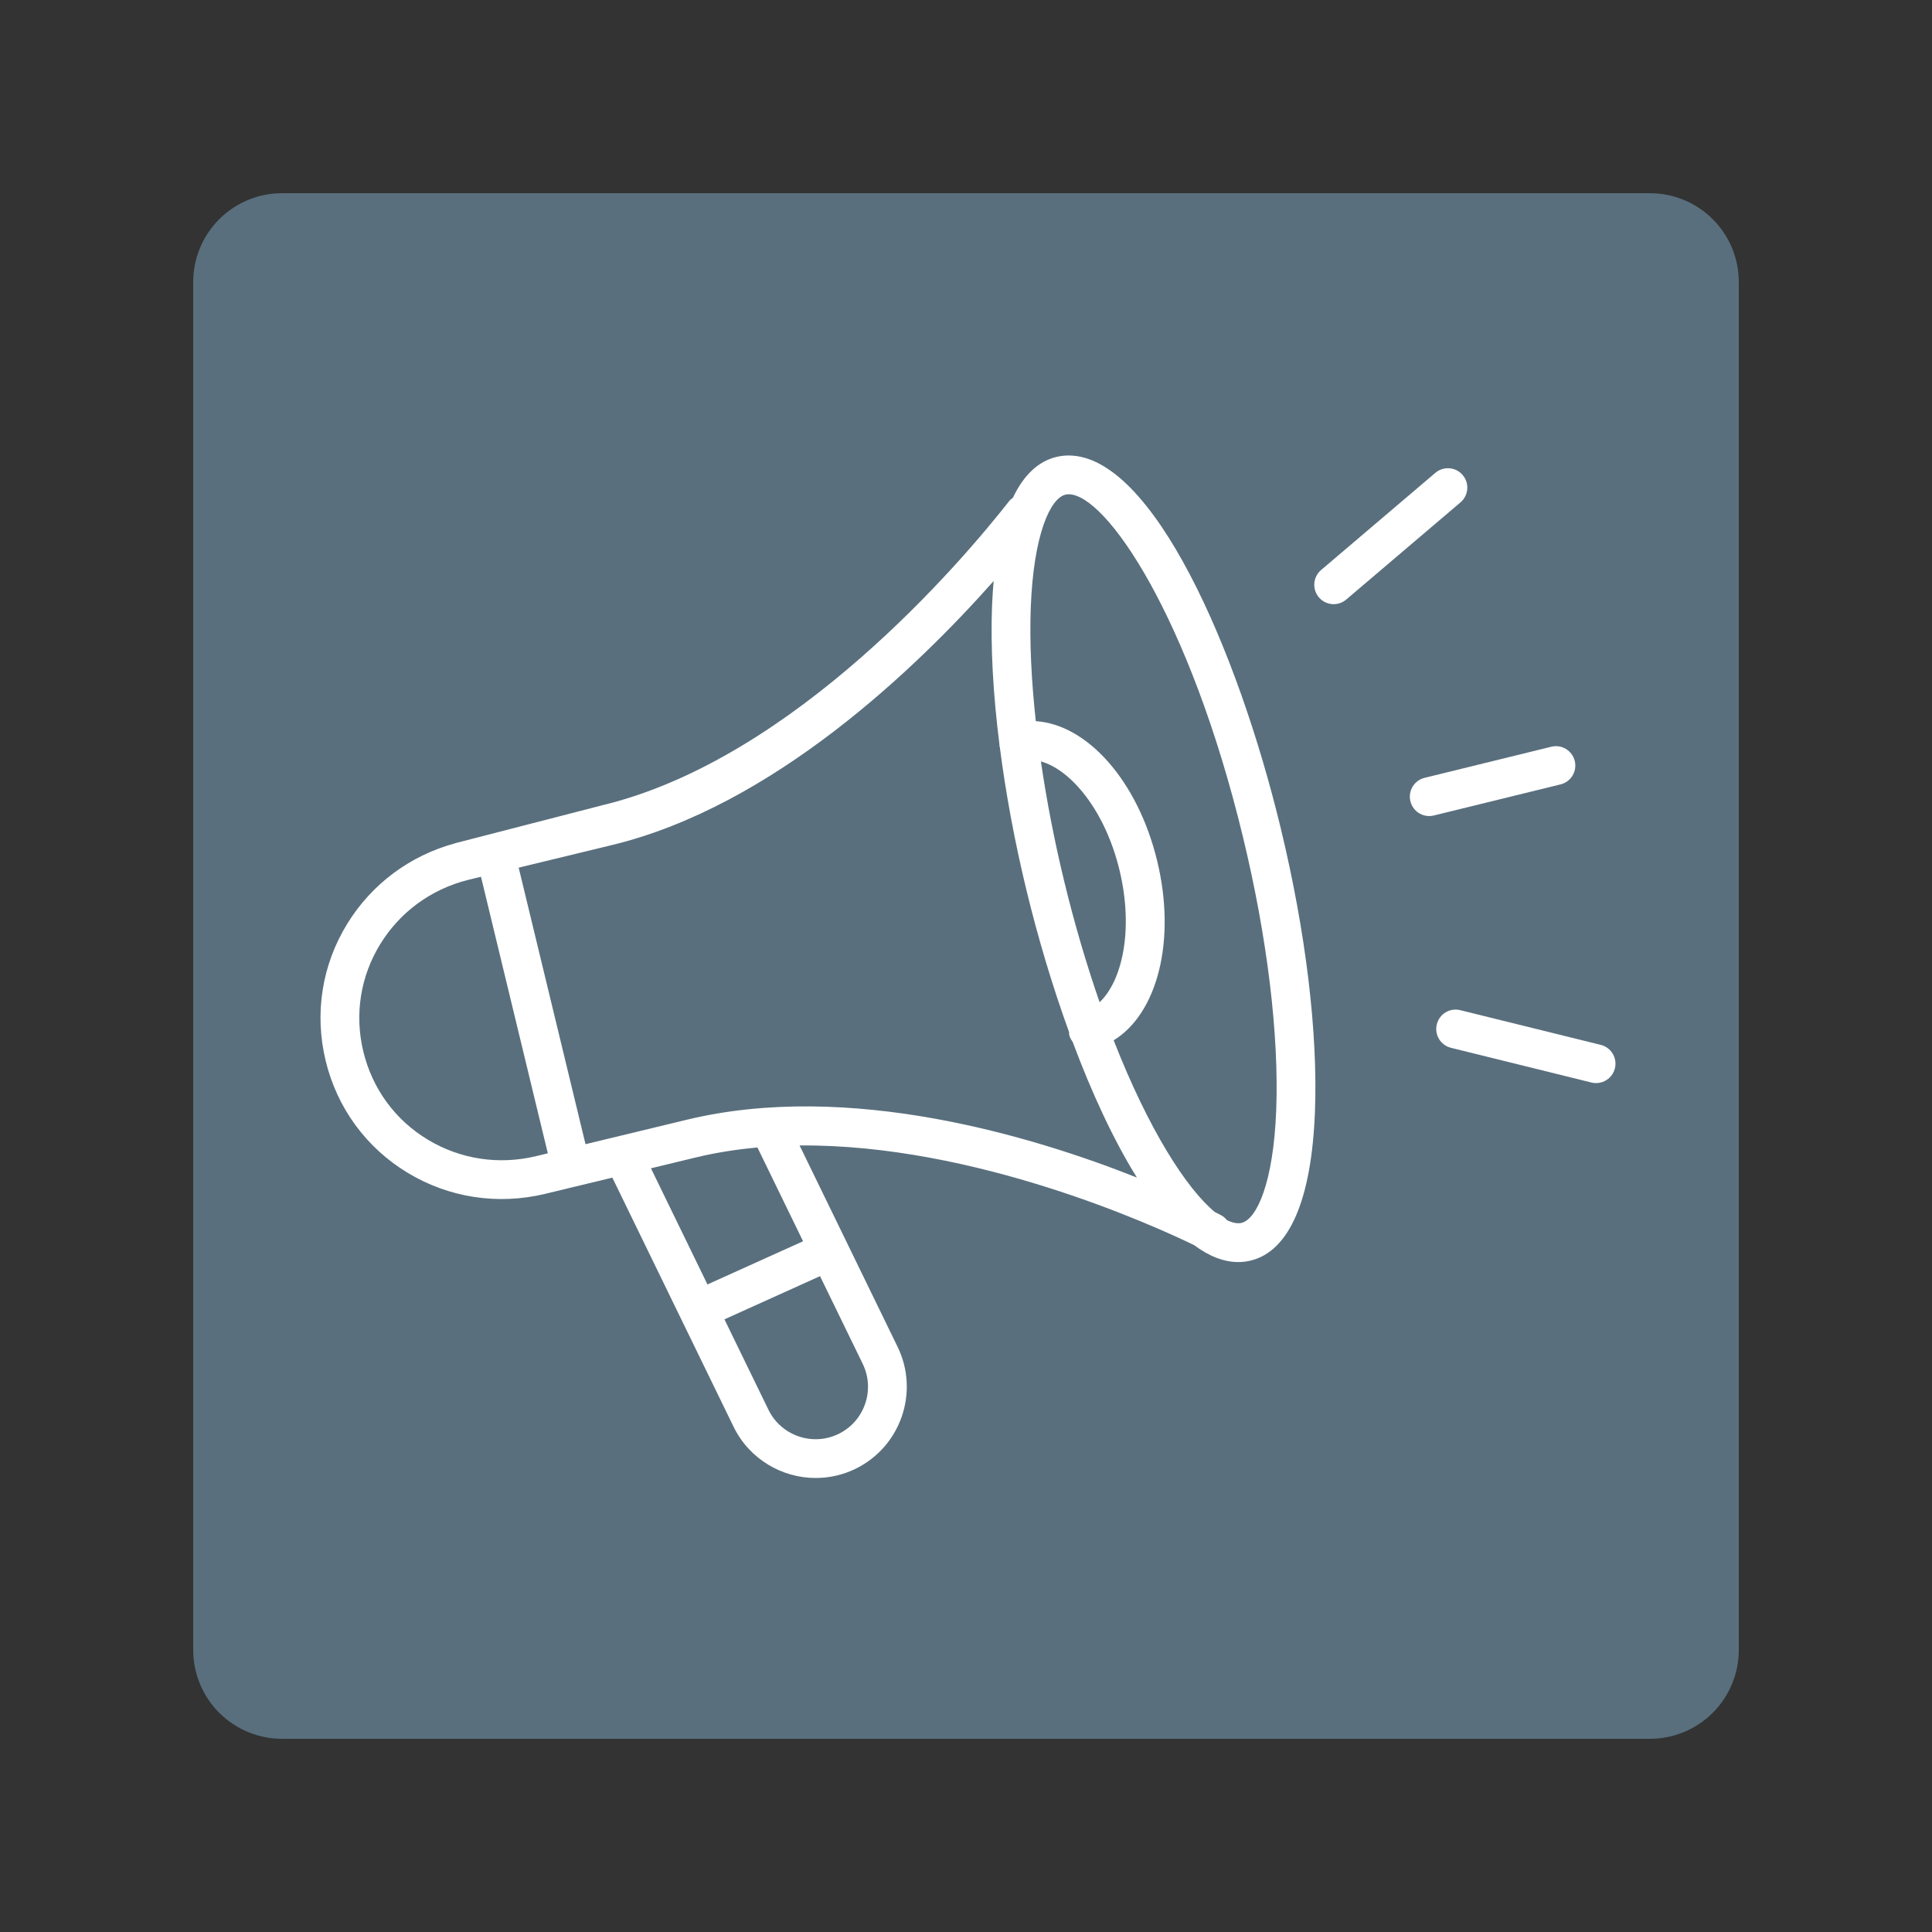 <svg xmlns="http://www.w3.org/2000/svg" xmlns:xlink="http://www.w3.org/1999/xlink" width="500" zoomAndPan="magnify" viewBox="0 0 375 375" height="500" preserveAspectRatio="xMidYMid meet" version="1.0"><rect x="0" y="0" width="375" height="375" fill="#333333" stroke="none"/><defs><clipPath id="917978c336"><path d="M 37.5 37.5 L 337.5 37.5 L 337.5 337.5 L 37.5 337.5 Z M 37.5 37.5 " clip-rule="nonzero"/></clipPath><clipPath id="b369488d48"><path d="M 54.75 37.5 L 320.25 37.5 C 324.824 37.5 329.211 39.316 332.449 42.551 C 335.684 45.789 337.5 50.176 337.5 54.75 L 337.5 320.25 C 337.5 324.824 335.684 329.211 332.449 332.449 C 329.211 335.684 324.824 337.5 320.25 337.5 L 54.75 337.5 C 50.176 337.5 45.789 335.684 42.551 332.449 C 39.316 329.211 37.5 324.824 37.5 320.25 L 37.5 54.75 C 37.5 50.176 39.316 45.789 42.551 42.551 C 45.789 39.316 50.176 37.5 54.75 37.5 Z M 54.75 37.5 " clip-rule="nonzero"/></clipPath><clipPath id="afef356a58"><path d="M 278 195 L 313.719 195 L 313.719 211 L 278 211 Z M 278 195 " clip-rule="nonzero"/></clipPath></defs><g clip-path="url(#917978c336)"><g clip-path="url(#b369488d48)"><path fill="#596f7d" d="M 37.5 37.5 L 337.5 37.5 L 337.5 337.5 L 37.5 337.5 Z M 37.5 37.5 " fill-opacity="1" fill-rule="nonzero"/></g></g><path fill="#ffffff" d="M 248.582 160.719 C 240.164 125.891 223.691 88.41 207.422 88.41 C 206.617 88.41 205.812 88.504 205.039 88.691 C 201.492 89.547 198.668 92.25 196.594 96.633 C 196.375 96.809 196.133 96.941 195.953 97.172 C 186.844 108.816 154.223 147.281 117.012 156.273 L 88.578 163.609 C 88.465 163.637 88.355 163.672 88.246 163.707 C 79.531 166.102 72.18 171.582 67.445 179.23 C 62.492 187.238 60.988 196.703 63.207 205.883 C 65.43 215.062 71.09 222.793 79.152 227.656 C 87.172 232.496 96.66 233.938 105.859 231.715 L 111.754 230.289 C 111.754 230.289 111.758 230.289 111.762 230.289 L 111.766 230.289 L 118.855 228.578 L 142.383 276.922 C 145.445 283.207 151.762 286.875 158.332 286.875 C 160.93 286.875 163.566 286.305 166.055 285.094 C 174.832 280.816 178.496 270.199 174.223 261.422 L 155.199 222.332 C 189.164 222.047 223.852 237.832 231.781 241.68 C 234.617 243.793 237.492 244.965 240.363 244.965 C 241.168 244.965 241.973 244.867 242.746 244.68 C 250.254 242.863 254.57 232.879 255.23 215.801 C 255.82 200.461 253.461 180.902 248.582 160.719 Z M 104.09 224.398 C 96.836 226.156 89.355 225.02 83.035 221.207 C 76.711 217.395 72.266 211.32 70.523 204.109 C 68.781 196.902 69.961 189.465 73.848 183.184 C 77.68 176.984 83.711 172.586 90.852 170.789 L 93.359 170.18 L 106.332 223.855 Z M 162.762 278.324 C 157.715 280.781 151.605 278.672 149.152 273.625 L 140.613 256.082 L 159.168 247.699 L 167.453 264.719 C 169.91 269.762 167.805 275.867 162.762 278.324 Z M 155.875 240.93 L 137.316 249.309 L 126.348 226.766 L 135.062 224.66 C 138.973 223.715 142.977 223.094 147.02 222.727 Z M 133.289 217.344 L 113.648 222.086 L 100.676 168.41 L 118.785 164.023 C 150.078 156.461 177.898 129.66 192.867 112.773 C 192.734 114.312 192.621 115.898 192.555 117.57 C 192.246 125.555 192.754 134.703 193.988 144.473 C 194.008 144.609 193.973 144.742 194.004 144.887 C 194.016 144.934 194.051 144.965 194.062 145.012 C 195.195 153.844 196.91 163.172 199.203 172.656 C 201.449 181.953 204.277 191.434 207.512 200.348 C 207.531 200.523 207.492 200.691 207.535 200.867 C 207.66 201.379 207.902 201.816 208.199 202.215 C 211.914 212.168 216.148 221.301 220.672 228.562 C 200.43 220.531 164.777 209.727 133.289 217.344 Z M 202.039 147.793 C 207.711 149.352 214.441 157.094 217.293 168.883 C 220.121 180.598 217.727 190.496 213.434 194.531 C 210.973 187.449 208.621 179.582 206.52 170.883 C 204.613 162.992 203.125 155.227 202.039 147.793 Z M 247.711 215.508 C 247.164 229.613 243.934 236.648 240.977 237.363 C 240.777 237.414 240.574 237.434 240.363 237.434 C 239.695 237.434 238.953 237.227 238.148 236.832 C 237.832 236.434 237.441 236.094 236.961 235.844 C 236.805 235.762 236.402 235.551 235.793 235.25 C 230.348 230.758 222.996 219.395 216.164 201.926 C 224.648 196.711 228.344 182.559 224.609 167.109 C 220.855 151.578 211.051 140.625 201.047 139.977 C 200.176 131.977 199.82 124.48 200.074 117.859 C 200.621 103.754 203.848 96.723 206.809 96.008 C 207.004 95.957 207.207 95.938 207.422 95.938 C 214.68 95.938 230.906 119.637 241.266 162.488 C 245.988 182.016 248.273 200.844 247.711 215.508 Z M 247.711 215.508 " fill-opacity="1" fill-rule="nonzero"/><path fill="#ffffff" d="M 277.328 158.395 C 275.668 158.359 274.172 157.219 273.758 155.527 C 273.262 153.508 274.496 151.469 276.516 150.977 L 301.109 144.941 C 303.125 144.441 305.164 145.684 305.66 147.699 C 306.156 149.719 304.918 151.758 302.902 152.25 L 278.309 158.285 C 277.98 158.367 277.652 158.402 277.328 158.395 Z M 277.328 158.395 " fill-opacity="1" fill-rule="nonzero"/><path fill="#ffffff" d="M 258.699 117.266 C 257.691 117.219 256.703 116.773 255.996 115.945 C 254.648 114.359 254.84 111.984 256.426 110.637 L 278.602 91.777 C 280.18 90.434 282.562 90.621 283.906 92.203 C 285.254 93.789 285.059 96.164 283.477 97.512 L 261.301 116.371 C 260.547 117.016 259.617 117.305 258.699 117.266 Z M 258.699 117.266 " fill-opacity="1" fill-rule="nonzero"/><g clip-path="url(#afef356a58)"><path fill="#ffffff" d="M 310.438 210.172 C 309.941 210.258 309.422 210.246 308.898 210.117 L 281.633 203.379 C 279.613 202.883 278.387 200.84 278.883 198.828 C 279.375 196.809 281.41 195.566 283.438 196.074 L 310.703 202.809 C 312.723 203.309 313.949 205.352 313.453 207.363 C 313.086 208.863 311.867 209.926 310.438 210.172 Z M 310.438 210.172 " fill-opacity="1" fill-rule="nonzero"/></g></svg>